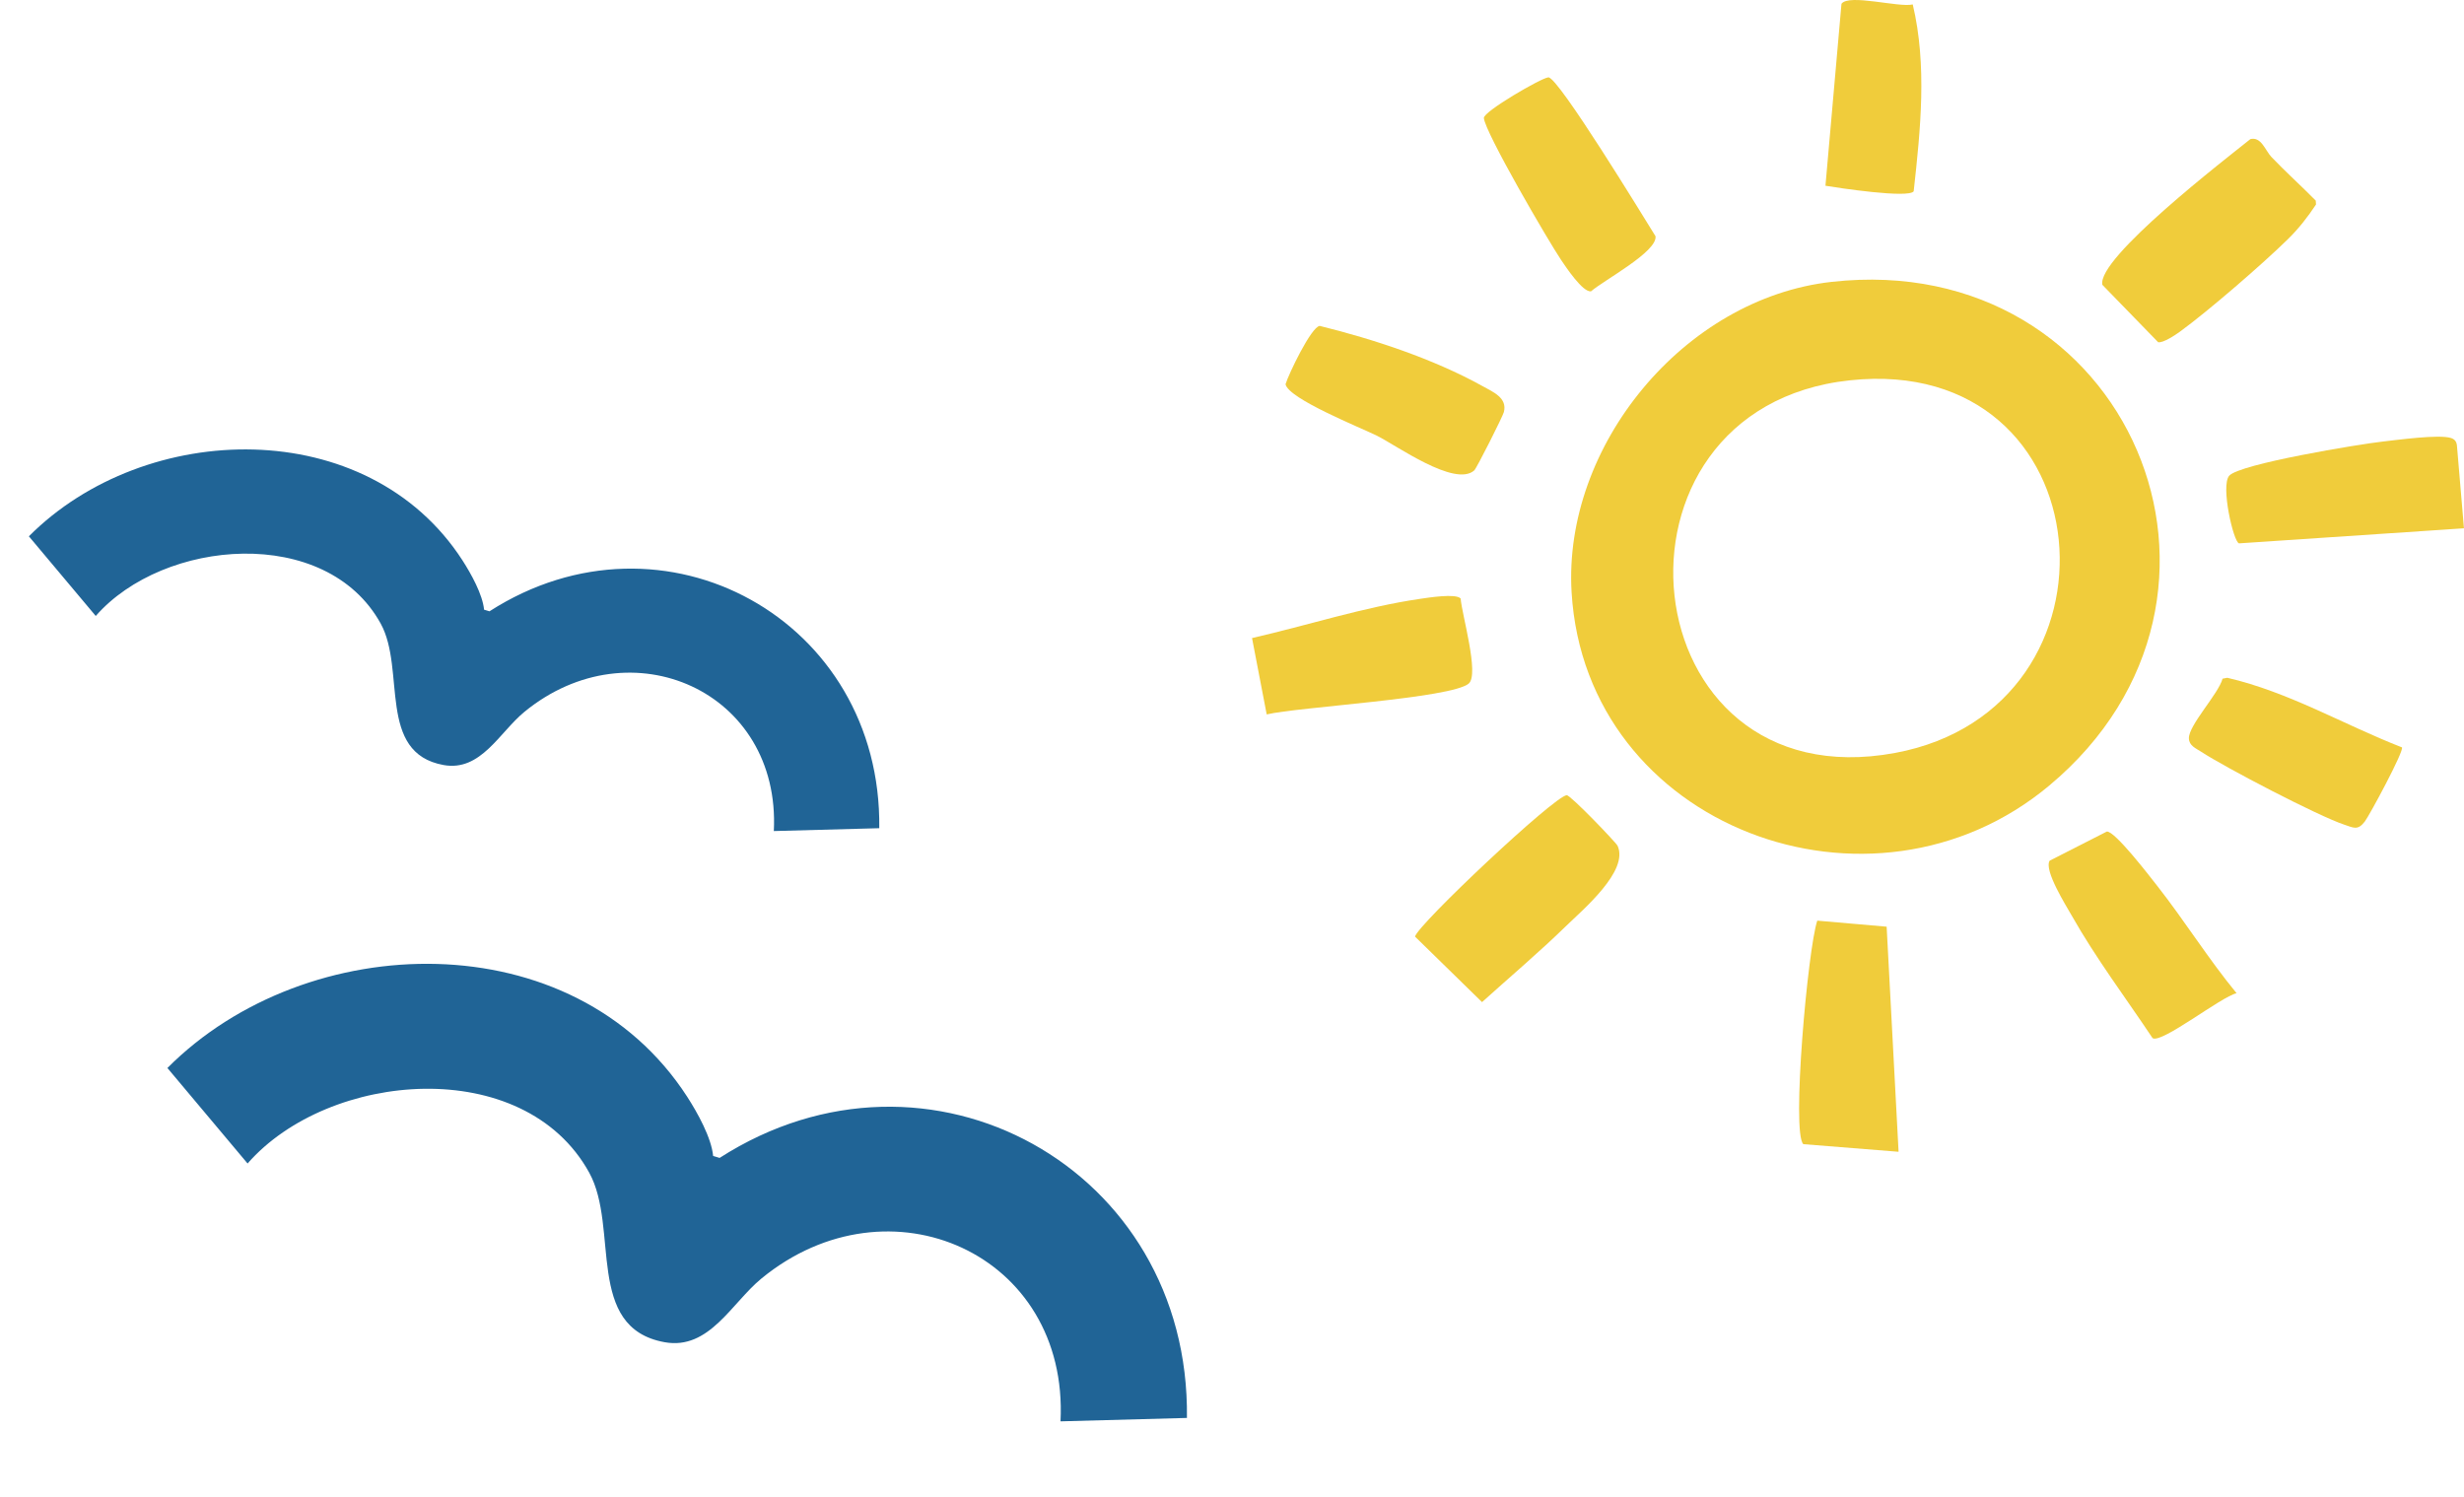 <svg width="492" height="299" viewBox="0 0 492 299" fill="none" xmlns="http://www.w3.org/2000/svg">
<g clip-path="url(#clip0_0_1)">
<path d="M142.401 230.837L143.692 231.224C185.383 204.446 237.65 233.264 237.002 283.15L211.759 283.832C213.443 250.327 177.522 234.419 152.058 255.293C146.08 260.197 141.614 269.64 132.708 268.029C116.706 265.133 123.715 245.192 117.655 234.175C104.619 210.503 65.662 213.785 49.435 232.34L33.427 213.27C61.28 185.287 114.548 183.931 137.225 219.027C139.274 222.206 142.056 227.198 142.397 230.851L142.401 230.837Z" fill="#206496"/>
</g>
<g clip-path="url(#clip1_0_1)">
<path d="M96.662 121.75L97.739 122.073C132.513 99.737 176.109 123.775 175.569 165.385L154.514 165.954C155.918 138.007 125.956 124.738 104.716 142.149C99.731 146.239 96.005 154.116 88.576 152.772C75.229 150.357 81.075 133.724 76.021 124.534C65.148 104.79 32.653 107.527 19.118 123.004L5.766 107.098C28.998 83.757 73.429 82.626 92.344 111.899C94.053 114.551 96.374 118.715 96.658 121.762L96.662 121.75Z" fill="#206496"/>
</g>
<g clip-path="url(#clip2_0_1)">
<path d="M365.729 56.286C425.024 49.651 454.508 119.013 409.183 156.872C373.769 186.466 316.628 165.255 313.81 118.291C312.059 89.063 336.244 59.588 365.729 56.286ZM369.406 75.944C317.205 81.5 325.147 160.238 378.404 150.355C426.297 141.465 420.639 70.495 369.406 75.944Z" fill="#F0CC3B"/>
<path d="M449.308 27.792C451.516 27.199 452.321 30.069 453.551 31.353C456.401 34.341 459.502 37.114 462.396 40.059L462.45 40.836C460.808 43.318 459.012 45.627 456.88 47.72C451.843 52.672 440.876 62.166 435.229 66.266C434.326 66.924 431.911 68.521 430.932 68.338L419.791 56.88C418.626 51.571 444.455 31.709 449.329 27.792H449.308Z" fill="#F0CC3B"/>
<path d="M312.831 158.792C313.549 158.728 322.677 168.222 322.993 168.902C325.288 173.919 316.062 181.643 312.722 184.902C307.38 190.113 301.483 195.097 295.924 200.114L282.542 187.027C283.162 184.567 310.318 159.008 312.831 158.792Z" fill="#F0CC3B"/>
<path d="M492 105.495L447.077 108.505C445.968 108.246 443.367 96.982 445.119 94.997C447.219 92.624 471.111 88.697 475.659 88.189C478.716 87.844 487.006 86.701 489.4 87.466C490.27 87.747 490.564 88.319 490.607 89.182L491.989 105.484L492 105.495Z" fill="#F0CC3B"/>
<path d="M376.717 185.053L379.1 230L360.082 228.479C357.678 226.267 360.974 189.412 362.867 183.845L376.717 185.053Z" fill="#F0CC3B"/>
<path d="M291.659 119.531C291.876 122.639 295.434 134.668 293.269 136.502C289.766 139.469 259.259 141.174 252.927 142.663L250 127.418C261.076 124.883 272.282 121.236 283.553 119.585C285.131 119.359 290.712 118.452 291.659 119.521V119.531Z" fill="#F0CC3B"/>
<path d="M309.165 15.45C311.079 15.256 328.226 43.415 330.565 47.17C330.989 50.266 320.218 55.963 317.694 58.174C316.041 58.433 312.657 53.298 311.732 51.938C309.273 48.313 296.435 26.314 296.294 23.552C296.228 22.269 307.674 15.601 309.154 15.45H309.165Z" fill="#F0CC3B"/>
<path d="M429.833 207.332C424.458 199.273 418.496 191.354 413.72 182.917C412.566 180.878 408.062 173.757 409.27 171.869L420.683 166.054C422.293 165.903 429.365 175.149 430.768 176.929C436.23 183.888 440.952 191.494 446.588 198.334C443.541 199.025 431.693 208.39 429.844 207.322L429.833 207.332Z" fill="#F0CC3B"/>
<path d="M263.513 65.079C274.306 67.744 286.219 71.671 295.956 77.066C298.154 78.285 301.016 79.439 300.287 82.288C300.069 83.151 294.858 93.497 294.368 93.94C290.495 97.371 278.755 88.89 274.926 87.002C271.673 85.395 257.224 79.623 256.691 76.72C257.3 74.714 261.805 65.284 263.513 65.079Z" fill="#F0CC3B"/>
<path d="M479.608 149.234C480.108 149.892 473.091 162.892 472.188 164.058C470.763 165.903 469.947 165.288 468.075 164.673C462.918 162.968 444.259 153.236 439.483 150.097C438.449 149.417 437.1 148.921 437.068 147.432C437.024 144.789 442.975 138.563 443.791 135.532L444.738 135.348C457.065 138.207 467.934 144.691 479.608 149.244V149.234Z" fill="#F0CC3B"/>
<path d="M381.929 0.885C384.823 13.065 383.474 25.894 382.114 38.204C381.069 39.65 366.991 37.513 364.499 37.093L367.698 0.755C369.156 -1.295 379.187 1.554 381.929 0.885Z" fill="#F0CC3B"/>
</g>
<defs>
<clipPath id="clip0_0_1">
<rect width="215.066" height="61.868" fill="white" transform="translate(44.273 177.075) rotate(16.68)"/>
</clipPath>
<clipPath id="clip1_0_1">
<rect width="179.388" height="51.605" fill="white" transform="translate(14.812 76.907) rotate(16.68)"/>
</clipPath>
<clipPath id="clip2_0_1">
<rect width="242" height="230" fill="white" transform="translate(250)"/>
</clipPath>
</defs>
</svg>

